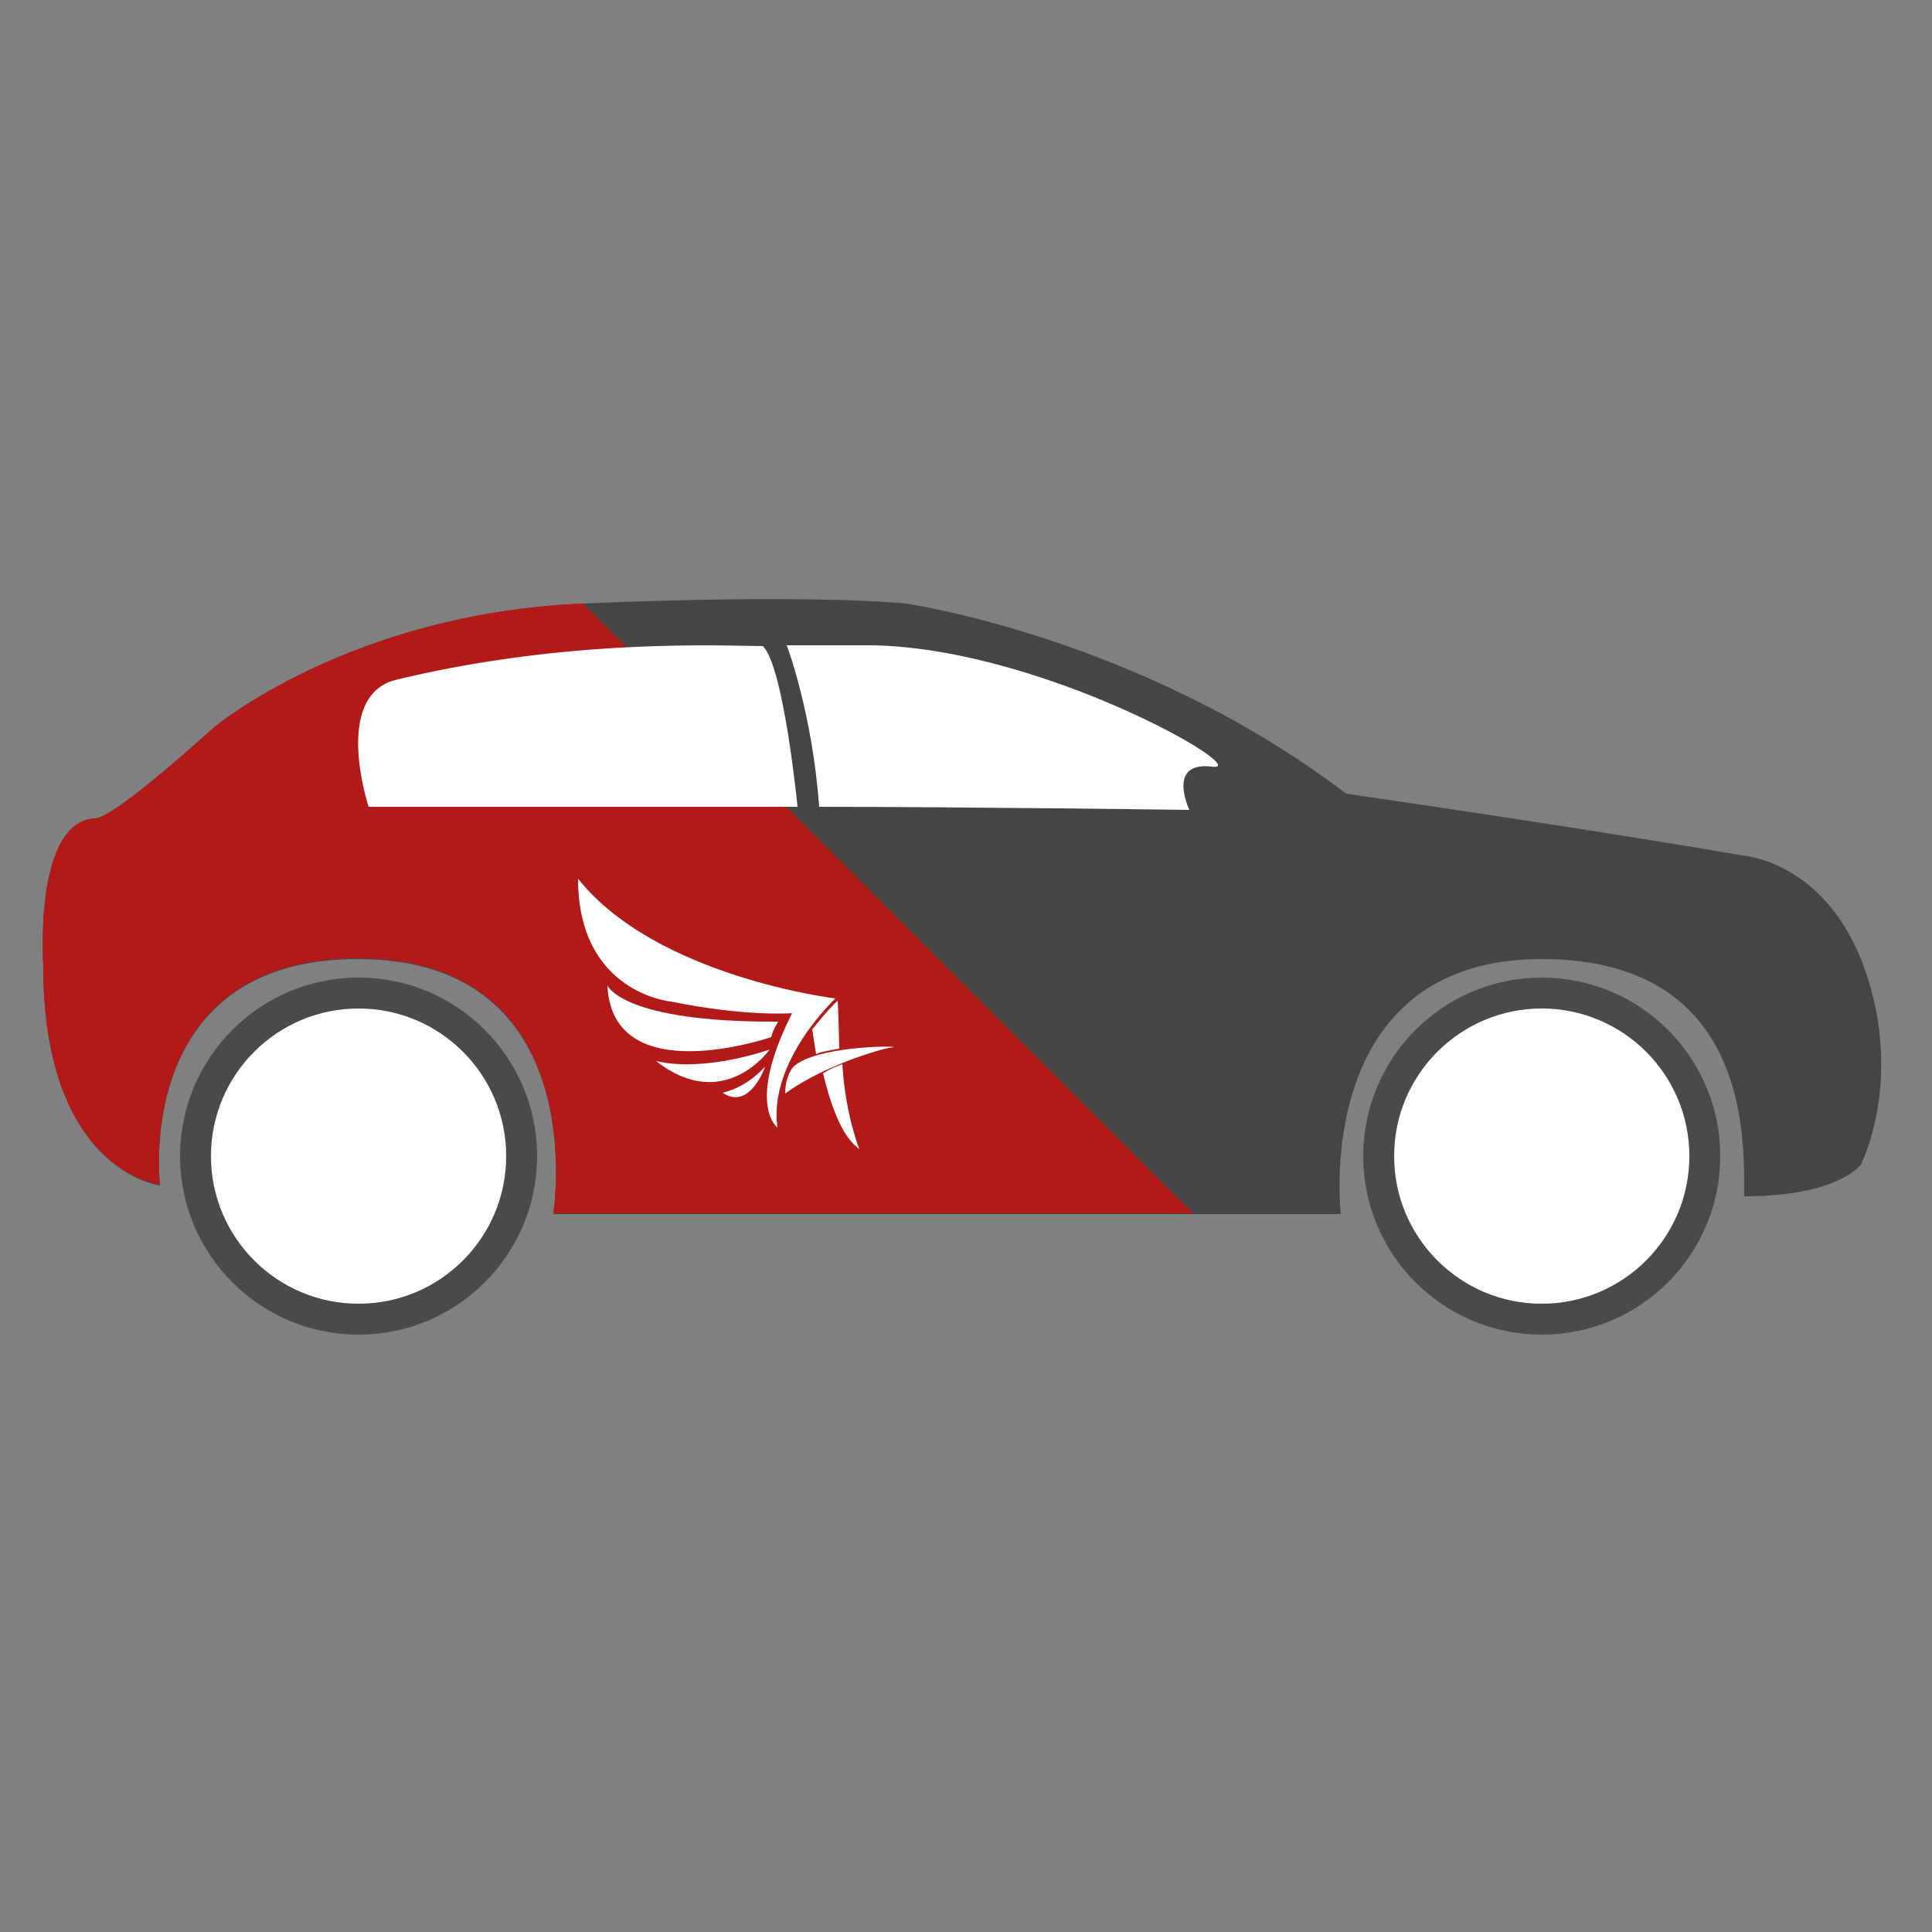 <?xml version="1.0" encoding="utf-8"?>
<!-- Generator: Adobe Illustrator 25.0.0, SVG Export Plug-In . SVG Version: 6.00 Build 0)  -->
<svg version="1.1" id="Слой_1" xmlns="http://www.w3.org/2000/svg" xmlns:xlink="http://www.w3.org/1999/xlink" x="0px" y="0px"
	 viewBox="0 0 250 250" style="enable-background:new 0 0 250 250;" xml:space="preserve">
<rect x="0" y="0" width="250" height="250" fill="#808080" stroke="none"/>
<style type="text/css">
	.st0{fill:#454545;}
	.st1{fill:#B21917;}
	.st2{fill:#FFFFFF;}
	.st3{fill:#FFFFFF;stroke:#4A4A4A;stroke-width:4;stroke-miterlimit:10;}
</style>
<path class="st0" d="M5.6,125c0,0-1.3-18.7,6.7-19.1c2.5,0,15.3-11.7,15.3-11.7s17.5-14.8,47.8-16.1c30.3-1.3,41.8,0,41.8,0
	s30.3,4.3,57,24.6c34.3,5,51.3,8,51.3,8s11,0.7,15.9,15s-0.6,25-0.6,25s-2.9,4.1-15.1,4.1c0-7.1,0.9-30.7-26.2-30.7
	c-29.9,0-26,33-26,33H71.6c0,0,5.3-33-25.3-33c-29.2,0-25.6,29.3-25.6,29.3S5.6,151.6,5.6,125z"/>
<path class="st1" d="M5.6,125c0,0-1.3-18.7,6.7-19.1c2.5,0,15.3-11.7,15.3-11.7s17.5-14.8,47.8-16.1c78.9,78.9,79,78.9,79,78.9H71.6
	c0,0,5.3-33-25.3-33c-29.2,0-25.6,29.3-25.6,29.3S5.6,151.6,5.6,125z"/>
<path class="st2" d="M47.7,104.4h55.5c0,0-1.8-18.3-4.5-20.8c-4.9,0-25-1.1-47.6,4.4C43,90.2,47.7,104.4,47.7,104.4z"/>
<path class="st2" d="M101.8,83.5c0,0,3.3,8.6,4.2,20.9c18.5,0,47.9,0.4,47.9,0.4s-3-6.3,2.9-5.6c5.9,0.8-21.7-15.3-43.9-15.7
	C108.3,83.5,101.8,83.5,101.8,83.5z"/>
<circle class="st3" cx="46.4" cy="149.6" r="21.1"/>
<circle class="st3" cx="199.5" cy="149.6" r="21.1"/>
<g>
	<path class="st2" d="M108.1,129.2c0,0-23.2-2.8-33.3-15.5c0,14.8,12,15.9,12,15.9c9.9,2,15.7,1.5,15.7,1.5
		c-6,11.9-1.9,14.8-1.9,14.8C99.4,137.3,108.1,129.2,108.1,129.2z"/>
	<path class="st2" d="M102.7,138c0,0-1.1,1.1-1.1,3.5c5.1-3.7,12.2-5.6,12.2-5.6c1-0.3,1.9-0.4,1.9-0.4
		C115.5,135.3,105.6,135.4,102.7,138z"/>
	<path class="st2" d="M105.1,133.2c0,0,2.3-2.9,3.3-3.7c0.1,1.5,0.2,6.2,0.2,6.2s-2.1,0.3-3,0.7
		C105.6,136.4,105.1,133.2,105.1,133.2z"/>
	<path class="st2" d="M106.5,138.9c0,0,0.8-0.6,2.5-1.2c0.4,6.6,2.2,11,2.2,11C110.5,148.1,108.4,146.8,106.5,138.9z"/>
	<path class="st2" d="M78.6,127.5c0,0,1.8,4.8,22.1,4.7c-0.8,1.3-0.9,2-0.9,2S79.2,141.3,78.6,127.5z"/>
	<path class="st2" d="M99.6,135.8c0,0-8.3,3-14.7,1.5C93.7,144.2,99.6,135.8,99.6,135.8z"/>
	<path class="st2" d="M99,138c0,0-2.1,2.6-5.5,3.4C96.9,143.7,98.9,138.4,99,138z"/>
</g>
</svg>
